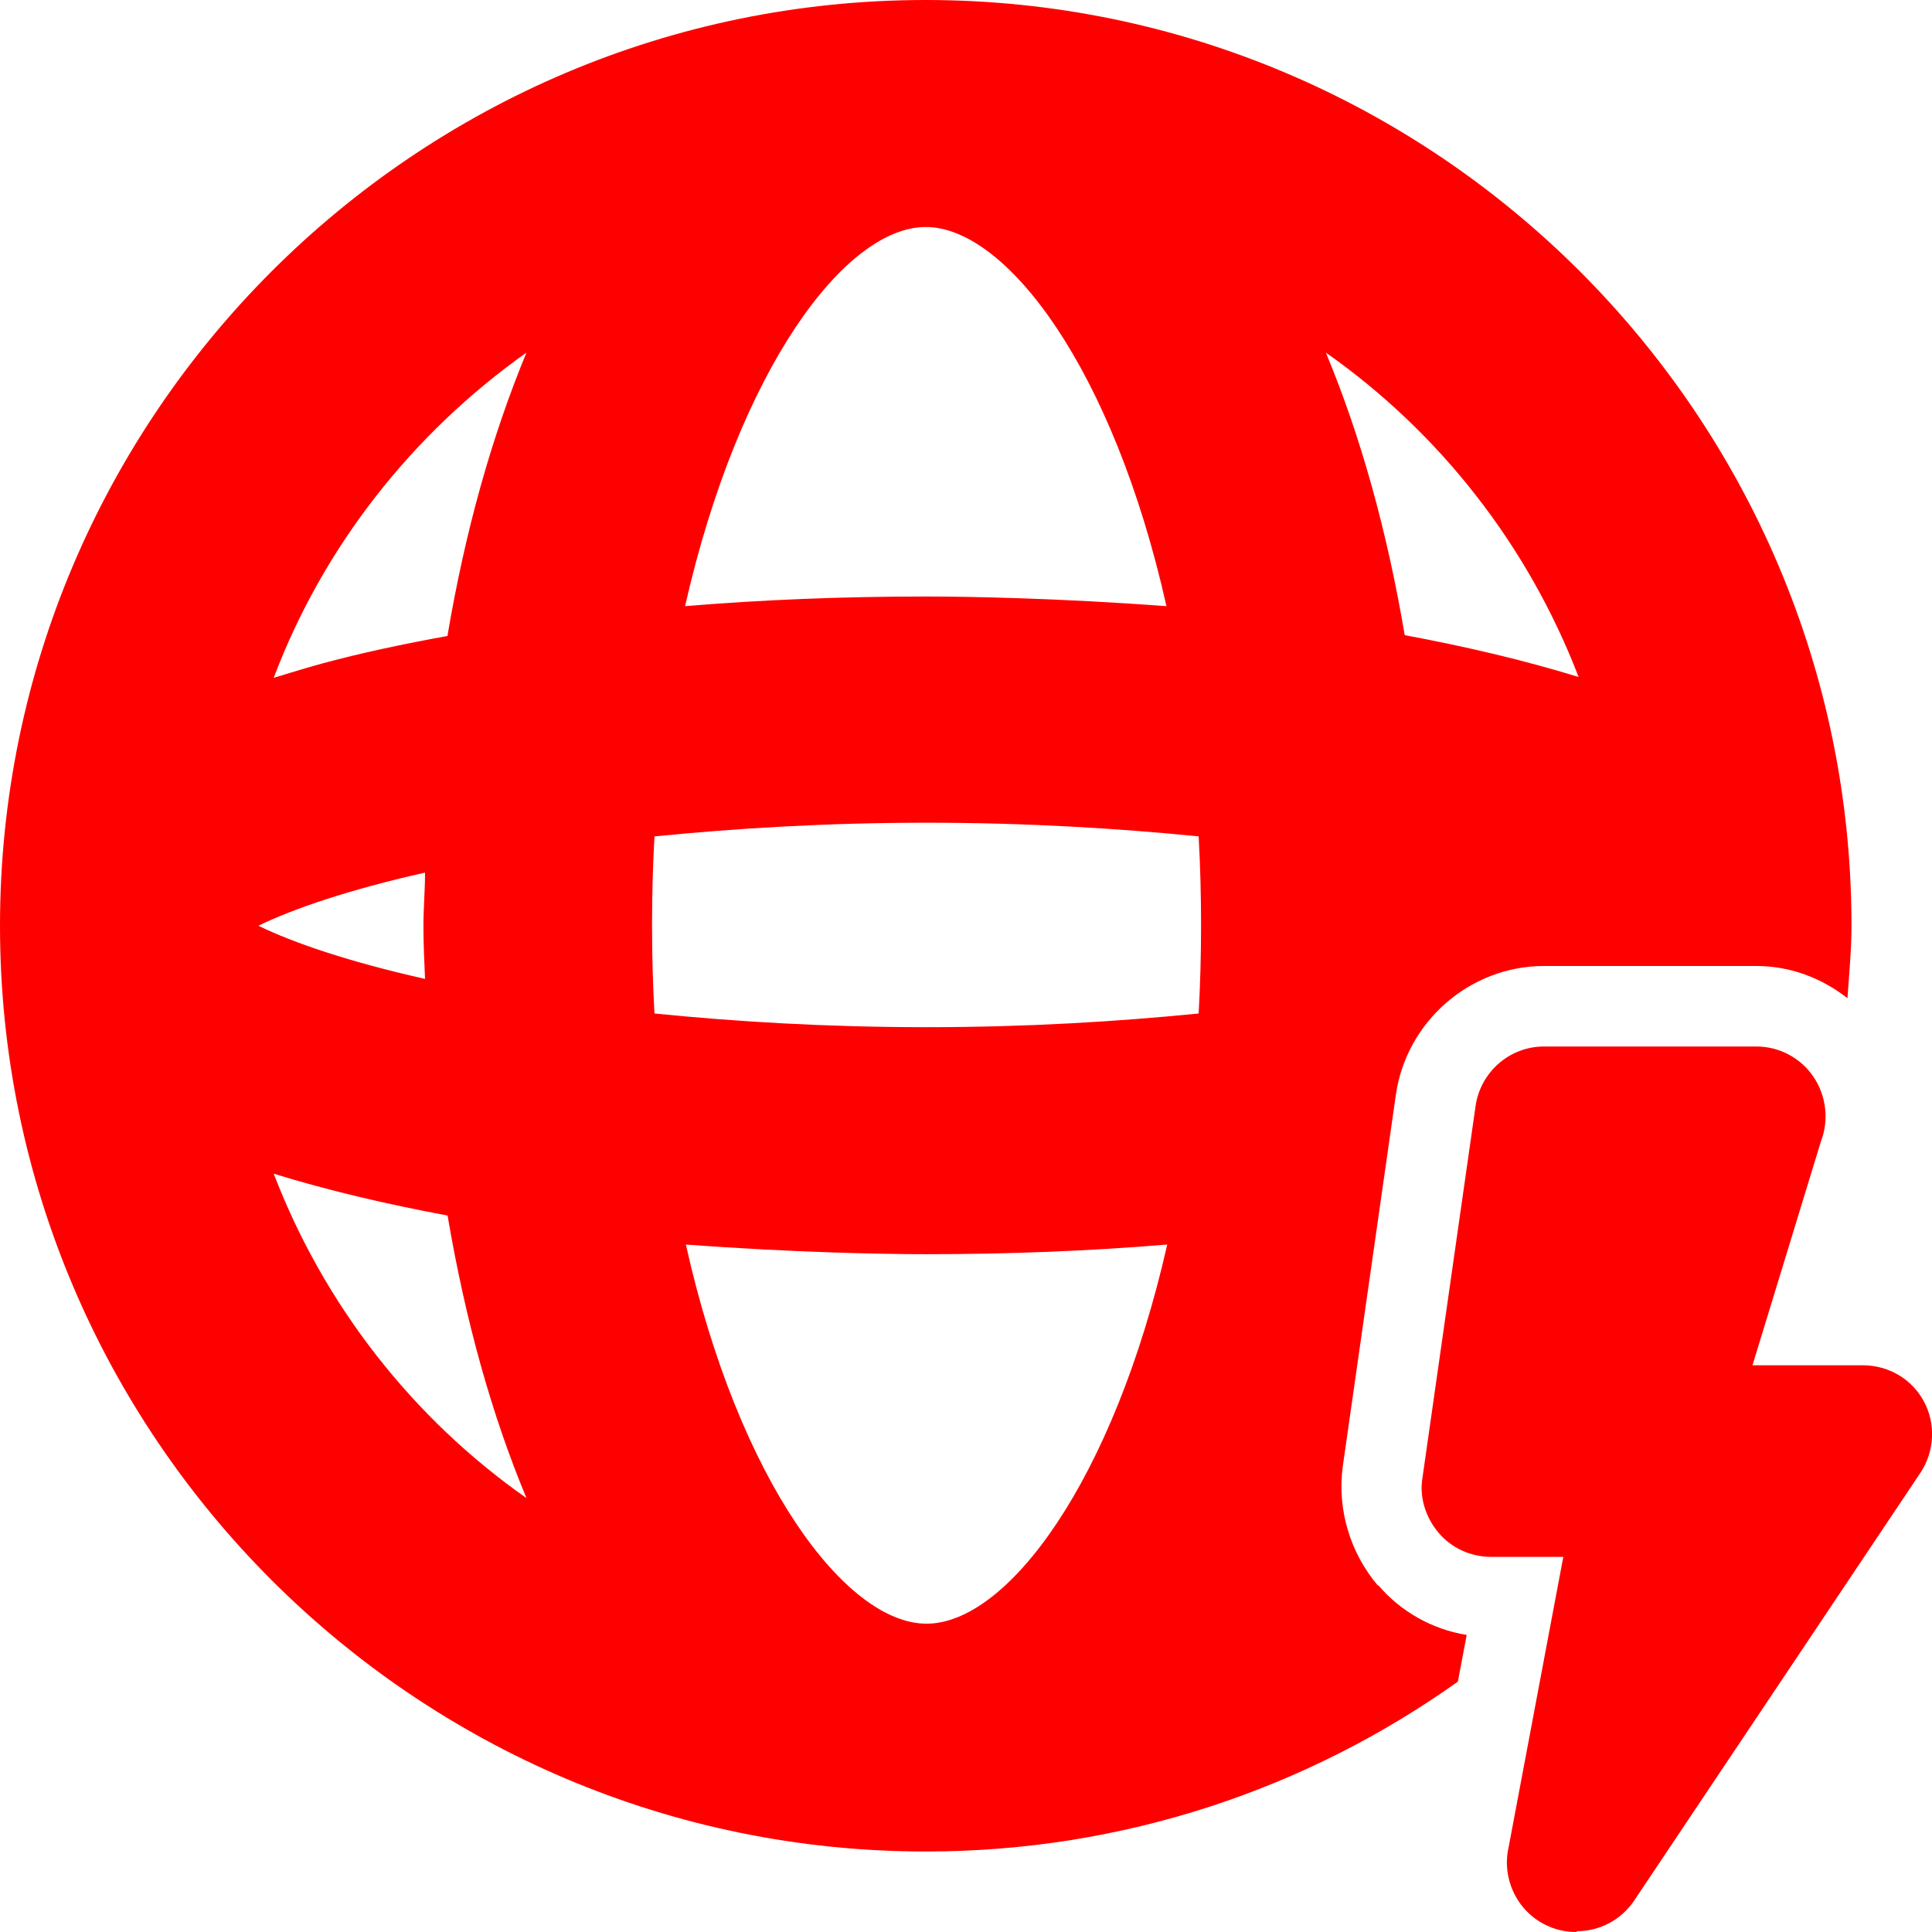 <?xml version="1.0" encoding="UTF-8"?><svg id="Layer_2" xmlns="http://www.w3.org/2000/svg" viewBox="0 0 24 24"><defs><style>.cls-1{fill:red;}</style></defs><g id="Layer_1-2"><g><path class="cls-1" d="M17.12,19.7c-.35-.41-.51-.95-.44-1.48l.66-4.62c.13-.91,.92-1.6,1.84-1.6h2.64c.42,0,.81,.15,1.13,.4,.02-.3,.05-.6,.05-.9C23,5.16,17.84,0,11.5,0S0,5.16,0,11.5s5.16,11.5,11.5,11.5c2.46,0,4.74-.78,6.61-2.11l.11-.58c-.43-.07-.82-.29-1.1-.62ZM11.5,2.82c1,0,2.33,1.76,2.99,4.71-1.34-.1-2.46-.12-2.99-.12-1.03,0-2.03,.04-2.99,.12,.67-2.95,1.99-4.71,2.99-4.71ZM3.21,11.5c.43-.21,1.13-.45,2.07-.66,0,.22-.02,.44-.02,.66s.01,.44,.02,.66c-.94-.21-1.64-.45-2.07-.66Zm.19,3.08c.68,.21,1.41,.38,2.16,.52,.22,1.3,.55,2.48,.98,3.51-1.41-.99-2.51-2.39-3.14-4.03Zm2.16-6.68c-.55,.1-1.07,.21-1.55,.34-.22,.06-.41,.12-.61,.18,.62-1.64,1.73-3.04,3.14-4.04-.43,1.04-.76,2.21-.98,3.51Zm5.95,12.27c-1,0-2.33-1.76-2.99-4.71,1.34,.1,2.46,.12,2.99,.12,1.03,0,2.03-.04,2.99-.12-.67,2.95-1.99,4.71-2.99,4.71Zm3.38-7.58c-1.01,.1-2.12,.17-3.38,.17s-2.38-.07-3.38-.17c-.02-.36-.03-.72-.03-1.1s.01-.74,.03-1.1c1.01-.1,2.13-.17,3.38-.17s2.38,.07,3.38,.17c.02,.36,.03,.72,.03,1.1s-.01,.74-.03,1.1Zm4.72-4.18c-.68-.21-1.41-.38-2.16-.52-.22-1.3-.55-2.48-.98-3.51,1.41,.99,2.51,2.39,3.14,4.03Z"/><path class="cls-1" d="M19.58,24c-.11,0-.23-.02-.34-.07-.38-.16-.59-.58-.5-.98l.68-3.61h-.9c-.25,0-.49-.11-.65-.3s-.24-.44-.2-.68l.66-4.62c.06-.42,.42-.74,.85-.74h2.64c.28,0,.55,.14,.71,.38,.16,.24,.19,.54,.09,.8l-.85,2.78h1.37c.32,0,.61,.17,.76,.45,.15,.28,.13,.62-.04,.88l-3.56,5.32c-.16,.24-.43,.38-.71,.38Z"/></g></g></svg>